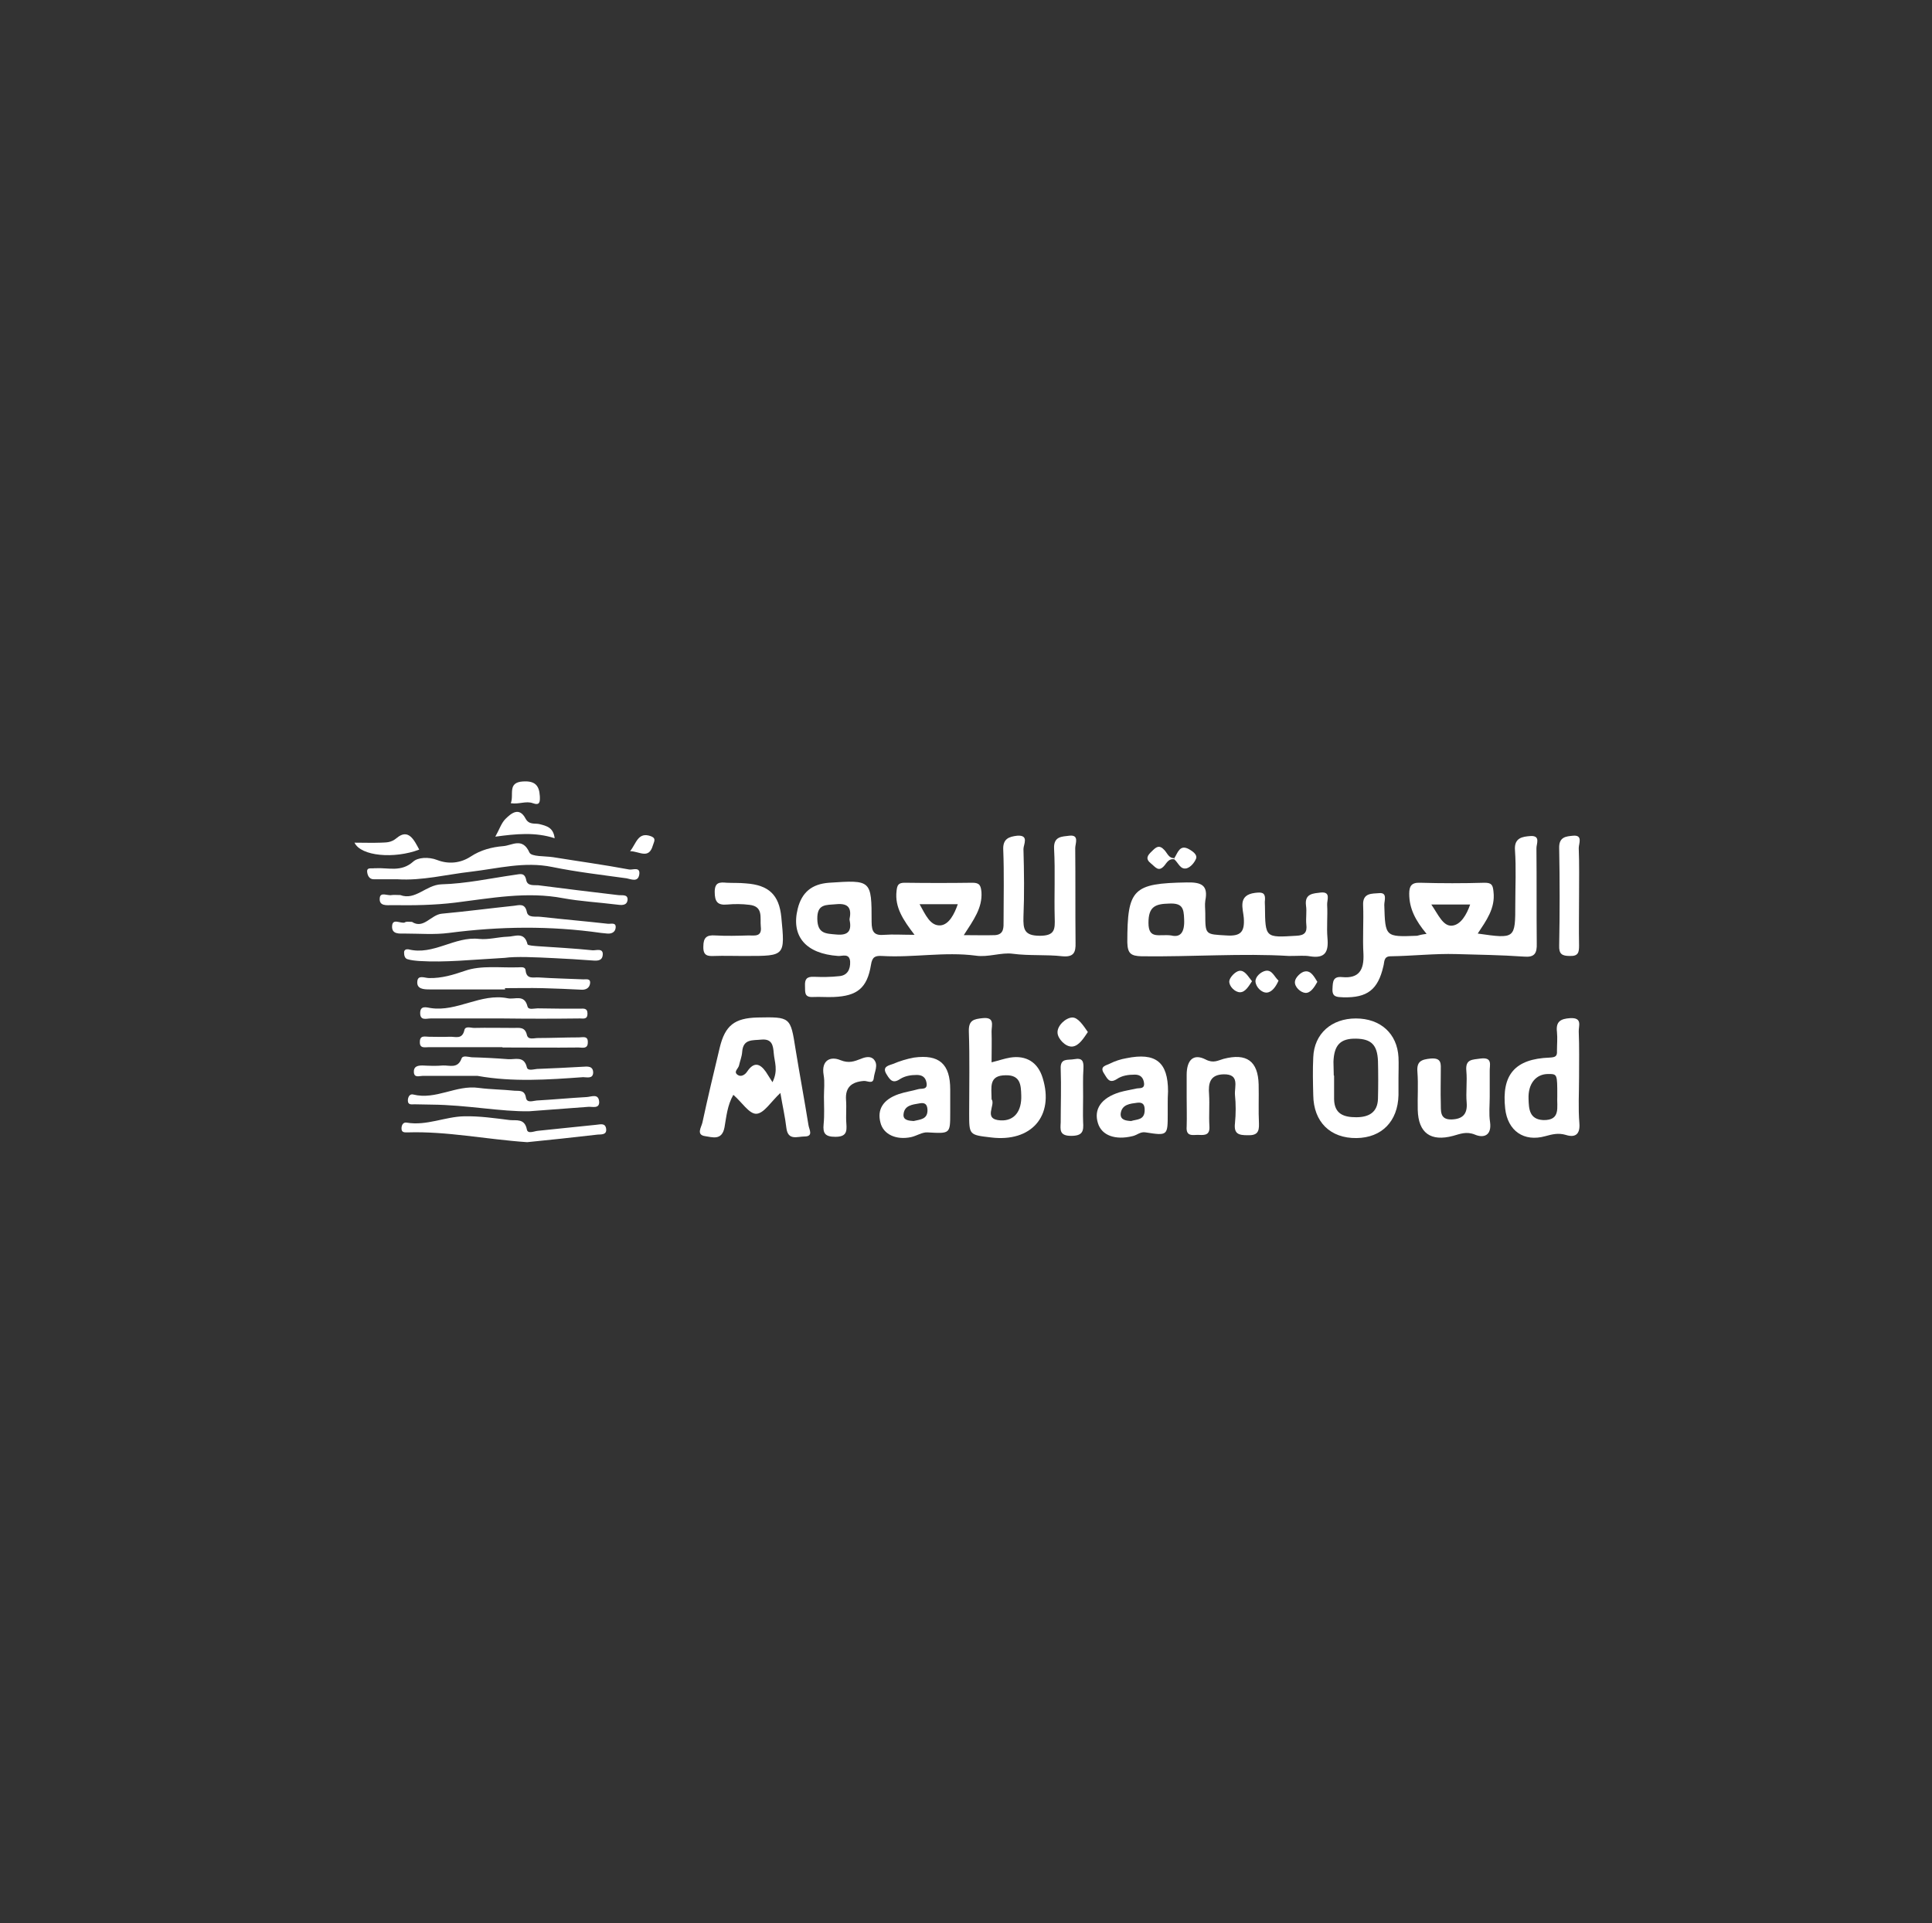 <?xml version="1.0" encoding="utf-8"?><!-- Generator: Adobe Illustrator 27.8.0, SVG Export Plug-In . SVG Version: 6.00 Build 0)  --><svg version="1.1" id="Ebene_1" xmlns="http://www.w3.org/2000/svg" xmlns:xlink="http://www.w3.org/1999/xlink" x="0px" y="0px"	 viewBox="0 0 612 609.4" style="enable-background:new 0 0 612 609.4;" xml:space="preserve"><rect x="0" y="0" width="612" height="609.4" fill="#333333" stroke="none"/><style type="text/css">	.st0{fill:#FFFFFF;}</style><g>	<path class="st0" d="M289.7,296.2c-3.6-4.7-6.3-8.7-5.7-13.9c0.2-1.9,0.6-2.6,2.6-2.6c7.2,0.1,14.3,0.1,21.5,0c2.3,0,2.6,1,2.8,3		c0.3,5-2.5,8.8-5.6,13.6c3.9,0,6.9,0.1,9.9,0c2.9-0.2,2.7-2.5,2.7-4.5c0-7.5,0.2-15-0.1-22.5c-0.2-3.6,1.9-4.2,4.4-4.5		c3.9-0.3,2,2.8,2,4.2c0.2,7.2,0.3,14.3,0,21.5c-0.1,3.9,0.2,6,5.2,6c4.8,0,4.8-2.1,4.7-5.6c-0.2-7.3,0.2-14.7-0.2-22		c-0.2-4,2.6-3.8,4.8-4.1c3.3-0.4,1.9,2.5,1.9,3.9c0.1,10,0,20,0.1,30c0.1,3.1-0.6,4.6-4.1,4.3c-5.2-0.6-10.5-0.1-15.8-0.8		c-3.6-0.5-7.8,1.2-11.7,0.6c-9.9-1.3-19.8,0.7-29.7,0.1c-2.1-0.1-3.1,0.2-3.5,2.8c-1.2,7.4-4.4,9.9-11.8,10.2		c-2.2,0.1-4.3-0.1-6.5,0c-3,0.2-2.5-1.7-2.6-3.5c-0.1-2.1,0.5-3,2.8-2.9c2.7,0.1,5.3,0.1,8-0.2c2.6-0.2,3.6-2.1,3.5-4.6		c-0.2-2.8-2.5-1.7-3.8-1.8c-10.2-0.7-15-6.2-12.8-15c1.3-5.2,4.5-7.8,9.9-8.2c13.4-0.9,13.5-0.9,13.5,12.4c0,3.3,0.9,4.4,4.1,4.1		C282.9,296,285.7,296.2,289.7,296.2z M269.1,291.3c0.7-3.4-0.2-5.2-4.2-4.8c-3.2,0.3-6.1-0.2-6,4.7c0.1,4.7,2.7,4.6,6,4.9		C269,296.5,269.8,294.7,269.1,291.3z M291.3,286.5c1.9,3.4,3.4,7,6.7,6.7c2.6-0.3,4.3-3.5,5.4-6.7		C299.2,286.5,295.6,286.5,291.3,286.5z"/>	<path class="st0" d="M451.9,295.9c-3.5-4.2-5.5-8-5.5-12.7c0-2.3,0.6-3.6,3.4-3.5c6.8,0.2,13.7,0.2,20.5,0c2.3,0,2.6,0.8,2.8,2.9		c0.6,5.2-2.3,9.1-5,13.2c11.9,1.7,11.9,1.7,11.9-9.4c0-5.7,0.3-11.3-0.1-17c-0.3-4,2.4-4.3,4.9-4.5c3.4-0.2,1.8,2.6,1.9,4		c0.1,10,0,20,0.1,30c0.1,3.2-0.7,4.5-4.1,4.2c-7.1-0.5-14.3-0.6-21.4-0.8c-6.8-0.2-13.8,0.6-20.8,0.7c-2.3,0-1.9,1.9-2.3,3.2		c-1.7,7.4-5.1,10-12.7,9.8c-2-0.1-3.6,0-3.4-2.8c0.1-2.3,0.2-3.9,3.1-3.6c5.4,0.5,6.9-2.4,6.7-7.3c-0.3-5.1,0.1-10.3-0.1-15.5		c-0.2-4,2.9-3.6,5-3.8c2.8-0.3,1.7,2.3,1.7,3.7c0.3,10.2,0.3,10.2,10.4,9.8C449.6,296.3,450.3,296.1,451.9,295.9z M453.4,286.6		c2.2,3.2,3.7,6.9,6.5,6.7c2.8-0.2,4.7-3.5,5.8-6.7C461.7,286.6,458,286.6,453.4,286.6z"/>	<path class="st0" d="M408.3,302.9c-14.7-0.9-30.7,0.3-46.7,0.1c-3.4-0.1-4.4-0.9-4.5-4.4c0-17,1.8-18.7,18.8-19		c4.6-0.1,6.9,0.8,5.9,5.8c-0.2,1.3,0,2.7,0,4c0,6.9,0,6.6,6.7,7c4.5,0.3,5.8-1.1,5.5-5.5c-0.2-2.9-2.1-7.3,3.6-8		c1.9-0.2,3.3-0.3,3.1,2.3c-0.1,0.7,0,1.3,0,2c0.1,10,0.1,9.9,9.9,9.3c2.7-0.1,3.5-1.1,3.2-3.6c-0.2-2,0.2-4-0.1-6		c-0.5-3.9,2.5-3.8,4.7-4.1c3.3-0.3,1.9,2.4,2,3.9c0.2,3.5-0.2,7,0.1,10.5c0.4,4.4-0.7,6.6-5.6,5.8		C413.3,302.7,411.5,302.9,408.3,302.9z M371,296.4c2.8,0.7,4.3-0.8,4.1-5.1c-0.1-3.6-0.6-5.2-4.8-5c-4.4,0.1-6.5,1-6.5,6.1		C363.8,297.8,367.2,295.9,371,296.4z"/>	<path class="st0" d="M247.2,346.3c-3,2.8-5.2,6.5-7.6,6.6c-2.3,0.1-4.6-3.7-7.3-6c-1.9,3.3-2.2,6.9-2.8,10.3		c-0.8,4.3-3.9,3.1-6.1,2.8c-3-0.4-1.2-2.9-0.9-4.3c1.7-7.9,3.6-15.9,5.5-23.8c1.7-7,4.7-9.3,11.9-9.5c10.5-0.2,10.5-0.2,12.1,10		c1.3,8,2.8,16,4.1,24.1c0.2,1.4,1.7,3.6-1.3,3.6c-2.2,0-5.2,1.4-5.7-2.7C248.7,353.9,247.9,350.5,247.2,346.3z M244.7,342.9		c1.9-3.8,0.6-6.5,0.4-9.2c-0.2-2.4-0.5-4.6-3.9-4.3c-2.8,0.3-5.8-0.3-6.1,3.9c-0.1,1.5-0.7,2.9-1,4.3c-0.2,1-1.9,2-0.4,3		c1,0.7,2.3,0,3-1.1c2.1-3.1,4-2.6,5.9,0.1C243.3,340.7,244,341.8,244.7,342.9z"/>	<path class="st0" d="M443,341.5c0,1.8,0,3.7,0,5.5c-0.2,8.3-5.3,13.5-13.3,13.6c-8.3,0.1-13.6-5.1-13.7-13.6c-0.1-4-0.2-8,0-12		c0.3-7.5,5.8-12.3,13.5-12.3c7.8,0,13.1,4.8,13.5,12.3C443.1,337.2,443,339.3,443,341.5C443,341.5,443,341.5,443,341.5z		 M422.5,340.8c0,0,0.1,0,0.1,0c0,2.5,0,5,0,7.5c0.1,4.7,3.1,5.7,7,5.7c4.1,0,6.8-1.6,6.9-5.9c0.1-4,0.1-8,0-11.9		c-0.2-5.1-2.1-7-6.9-7.1c-5-0.1-7,2-7.2,7.3C422.4,337.9,422.5,339.4,422.5,340.8z"/>	<path class="st0" d="M500.2,341.4c0,4.8-0.3,9.7,0.1,14.5c0.3,3.7-1.5,4.6-4.3,3.7c-2.4-0.7-4.3-0.2-6.5,0.4		c-6.8,1.9-11.9-1.7-12.7-8.7c-1.2-10.8,3.1-15.8,14.1-16.2c1.8-0.1,2.4-0.4,2.3-2.1c0-2,0.2-4,0-6c-0.4-3.3,1.1-4.2,4.2-4.4		c4-0.2,2.6,2.5,2.7,4.3C500.3,331.8,500.2,336.6,500.2,341.4z M493.3,347.2c0-6.9,0-6.9-2.9-6.9c-3.8,0-6.4,3-6.2,7.9		c0.1,3.1,0.2,6.5,4.7,6.7C494.5,355,493.1,350.8,493.3,347.2z"/>	<path class="st0" d="M314.1,336.6c2.4-0.6,4.1-1.2,5.9-1.5c5.1-0.8,8.8,1.5,10.3,6.5c3.7,12-3.6,20.4-16.4,18.8		c-6.9-0.8-6.9-0.8-6.9-7.6c0-8.7,0.2-17.3-0.1-26c-0.1-3.6,1.6-3.9,4.4-4.2c3.9-0.4,2.8,2.3,2.8,4.2		C314.2,330,314.1,333.1,314.1,336.6z M314.1,348.3c1.4,1.8-2.9,6.4,2.9,6.7c4.3,0.2,6.7-2.9,6.5-8c-0.1-3.1-0.2-6.4-4.9-6.3		C313.1,340.7,314.1,344.5,314.1,348.3z"/>	<path class="st0" d="M471.9,347.5c0,2.7-0.3,5.4,0.1,8c0.6,4.3-2,5.2-4.8,4c-2.7-1.1-4.7-0.2-6.9,0.4c-7.1,1.9-11-0.9-11.2-8.2		c-0.1-4,0.2-8-0.1-12c-0.3-3.4,1.2-4,4.2-4.3c3.6-0.3,3.2,1.8,3.2,4c0,3.3-0.1,6.7,0,10c0.1,2.4-0.5,5.4,3.4,5.3		c3.4-0.1,5.1-1.6,4.8-5.3c-0.3-3.3,0.2-6.7-0.1-10c-0.4-3.9,1.9-3.6,4.5-4c4-0.5,2.8,2.2,2.9,4.1		C471.9,342.2,471.9,344.9,471.9,347.5z"/>	<path class="st0" d="M125.9,278.6c-2.5,0-5,0-7.5,0c-1.5,0-2-1.3-2.1-2.4c-0.1-1.5,1.4-0.9,2.3-1.1c0.2,0,0.3,0,0.5,0		c4-0.2,8,1.3,11.8-2.1c1.4-1.3,4.8-1.6,7.6-0.5c3.6,1.4,7.4,1,10.6-1.1c3.2-2.1,6.7-3,10.3-3.3c2.8-0.2,6.1-2.9,8.3,2		c0.6,1.4,4.9,1.1,7.5,1.5c8,1.3,16.1,2.4,24.1,3.9c1.1,0.2,3.6-1,3.2,1.6c-0.4,2.5-2.5,1.5-4,1.2c-7.9-1.1-15.8-2-23.6-3.6		c-8.8-1.8-17.2,0.5-25.7,1.5C141.3,277.1,133.7,279.1,125.9,278.6z"/>	<path class="st0" d="M369.9,349.9c0,1,0,2,0,3c0,6.9,0,7-7,5.9c-1.7-0.3-2.7,0.9-4.2,1.2c-5.4,1.3-9.7-0.2-10.9-4.1		c-1.4-4.4,1-8,6.8-9.8c1.7-0.5,3.6-0.8,5.4-1.2c1-0.2,2.6,0.2,2.4-1.7c-0.2-1.7-1.1-2.7-2.9-2.7c-2.1,0-4.1,0.3-5.7,1.4		c-2.5,1.6-3.1-0.3-4.1-1.8c-1.5-2.3,0.8-2.5,1.9-3.1c1.6-0.8,3.4-1.4,5.2-1.7c9.3-1.9,13.2,1.2,13.2,10.5		C369.9,347.3,369.9,348.6,369.9,349.9z M358.3,355.2c1.8-0.6,4.3-0.2,4.3-3.5c0-1.6-0.5-2.5-2.3-2.3c-2.3,0.3-4.9,0.5-5.3,3.4		C354.8,354.9,356.7,355.1,358.3,355.2z"/>	<path class="st0" d="M301,350.1c0,0.8,0,1.7,0,2.5c0,6.7,0,6.6-7.2,6.2c-1.7-0.1-3.4,1.1-5.2,1.5c-4.8,1-8.8-0.9-9.7-4.6		c-1.1-4.1,0.8-7.3,5.7-9c2-0.7,4.2-1,6.3-1.6c1.1-0.3,3,0.3,2.6-2c-0.3-1.8-1.4-2.5-3.1-2.5c-1.9,0-3.7,0.3-5.3,1.3		c-2.2,1.5-3.1,0.4-4.2-1.4c-1.7-2.6,0.7-2.9,2-3.4c2.1-0.9,4.4-1.6,6.6-2c8-1.1,11.5,2,11.5,10.1C301,346.8,301,348.5,301,350.1z		 M289.4,355.2c2.1-0.5,4.5-0.5,4.4-3.6c-0.1-1.8-0.9-2.3-2.5-2c-2.3,0.4-4.9,0.6-5.1,3.6C286.1,355,288,355.1,289.4,355.2z"/>	<path class="st0" d="M375.9,347.6c0-2.3,0-4.6,0-7c0-4.7,2.1-6.9,6-4.9c2.5,1.3,3.9,0.3,5.7-0.2c7.3-1.9,10.9,0.7,11.1,8.1		c0.1,4.1-0.1,8.3,0.1,12.4c0.1,2.7-0.6,3.8-3.6,3.7c-2.8,0-4.4-0.4-4-3.8c0.3-3,0.3-6,0-9c-0.2-2.6,1.6-6.6-3.6-6.5		c-4.3,0.1-4.9,2.8-4.6,6.4c0.2,3.3-0.1,6.6,0.1,10c0.2,2.8-1.3,2.9-3.3,2.8c-1.8-0.1-4.2,0.8-3.9-2.7		C376,354,375.9,350.8,375.9,347.6z"/>	<path class="st0" d="M126.8,283.6c4.8,1.8,8.1-3.2,13-3.4c7.8-0.2,15.5-1.9,23.2-3c1.7-0.2,3.2-0.9,3.7,1.7		c0.4,1.9,2.4,1.5,3.8,1.6c8.4,1.1,16.8,2.1,25.2,3.1c1.2,0.2,3.2-0.4,3.1,1.5c-0.2,2-2.1,1.7-3.6,1.5c-5.6-0.7-11.3-1-16.8-2		c-11.5-2.2-22.9,0-34.2,1.4c-6.6,0.8-13.2,0.9-19.9,0.8c-1.8,0-4.3,0.4-4-2.3c0.2-2,2.5-0.6,3.8-0.9		C124.8,283.5,125.7,283.6,126.8,283.6z"/>	<path class="st0" d="M234.9,302.9c-2.8,0-5.7-0.1-8.5,0c-2.2,0.1-3.7,0-3.6-3c0-2.9,1.1-3.7,3.8-3.5c3.5,0.2,7,0.1,10.5,0		c2,0,4.3,0.5,3.9-2.8c-0.3-2.8,0.9-6.4-3.6-6.9c-2.3-0.3-4.7-0.3-7-0.1c-3.1,0.3-4-0.9-4-4c0-3.1,1.6-3.1,3.8-2.9c2,0.1,4,0,6,0.2		c7.3,0.5,10.6,3.6,11.3,10.7c1.2,12.3,1.2,12.3-11,12.3C235.9,302.9,235.4,302.9,234.9,302.9z"/>	<path class="st0" d="M130.5,292.1c3.7,2.4,6-2.3,9.5-2.6c7.6-0.7,15.2-1.7,22.8-2.5c1.7-0.2,3.5-0.9,4.1,2c0.4,1.9,2.8,1.3,4.4,1.5		c7.1,0.8,14.2,1.4,21.3,2.2c0.9,0.1,2.7-0.6,2.4,1.4c-0.2,1.3-1.3,1.8-2.6,1.7c-0.7-0.1-1.3-0.1-2-0.2c-16.1-2.3-32.1-2.1-48.2,0		c-4.6,0.6-9.3,0.2-13.9,0.2c-1.8,0-4.2,0.3-4.1-2.3c0.1-2.7,2.6-0.8,4-1.2C128.7,291.9,129.4,292.1,130.5,292.1z"/>	<path class="st0" d="M159.9,303.5c-10.7,0.6-18.8,1.5-27,1c-1.3-0.1-2.6-0.2-3.9-0.6c-0.8-0.3-1-1.2-1-2.1c0-0.9,0.7-1.1,1.4-1		c7.9,2,14.6-4.2,22.4-3.3c2.9,0.3,6-0.6,8.9-0.7c2.3,0,5.4-1.8,6.4,2.4c0.1,0.4,2.1,0.5,3.2,0.6c5.8,0.4,11.6,0.7,17.4,1.3		c1.1,0.1,3.6-0.9,3.2,1.7c-0.3,1.9-2.2,1.6-3.7,1.5c-3.8-0.3-7.6-0.5-11.5-0.7C169.6,303.3,163.4,303,159.9,303.5z"/>	<path class="st0" d="M167,361.9c-13.1-0.9-25.4-3.5-37.9-3.1c-0.8,0-1.8,0.1-1.9-1c-0.1-1.1,0.4-2.3,1.6-2.1		c6.3,1.1,12.2-1.9,18.3-2c4.8-0.1,9.6,0.6,14.4,1.2c2.1,0.2,4.7-0.6,5.4,3c0.3,1.5,2.3,0.5,3.5,0.4c6.1-0.6,12.2-1.3,18.4-1.9		c1.3-0.1,2.9-0.7,3.2,1.2c0.3,2.1-1.6,1.8-2.7,1.9C181.6,360.4,174,361.2,167,361.9z"/>	<path class="st0" d="M167.7,352.1c-8.8,0.2-19.8-2-30.9-2.1c-1.8,0-3.7-0.1-5.5-0.1c-0.9,0-2.1,0.3-2.1-1.2c0-1.1,0.6-2.2,1.7-1.9		c7.2,1.8,13.6-3.1,20.7-2.1c3.8,0.5,7.6,0.5,11.4,0.9c1.5,0.1,3.2-0.3,3.6,2.2c0.3,1.8,2.2,1,3.4,0.9c5.3-0.3,10.6-0.8,15.9-1.1		c1.5-0.1,3.7-1.2,3.9,1.5c0.1,2.3-2.2,1.5-3.4,1.6C181,351.1,175.5,351.5,167.7,352.1z"/>	<path class="st0" d="M160,313.5c-8,0-15.9,0-23.9,0c-1.9,0-4.2-0.1-3.9-2.6c0.2-2.1,2.4-1,3.7-1c4,0.1,7.6-1,11.4-2.3		c5.1-1.8,11.2-0.9,16.8-1.1c1,0,2.3-0.3,2.4,1c0.3,2.9,2.5,2.1,4.1,2.2c4.6,0.3,9.3,0.4,13.9,0.6c1,0.1,2.7-0.5,2.4,1.4		c-0.2,1.2-1.1,1.9-2.5,1.9c-4.2-0.2-8.3-0.4-12.5-0.5c-4-0.1-8,0-12,0C160,313.2,160,313.4,160,313.5z"/>	<path class="st0" d="M151.3,340.9c-5.8,0-11.6,0-17.5,0c-1,0-2.6,0.7-2.7-1.2c-0.1-1.8,1.2-2.1,2.7-2.1c2.2,0.1,4.3,0.2,6.5,0		c2.1-0.1,4.7,1.1,5.9-2.2c0.4-1.1,2.1-0.5,3.2-0.4c3.8,0.1,7.7,0.3,11.5,0.6c2.2,0.2,5.1-1.2,6,2.6c0.3,1.2,2.1,0.6,3.2,0.5		c4.8-0.2,9.6-0.4,14.5-0.7c1.5-0.1,3.3-0.3,3.3,1.9c-0.1,2-2,1.4-3.2,1.4C173.6,342.1,162.5,342.9,151.3,340.9z"/>	<path class="st0" d="M159.2,331.8c-7.8,0-15.6,0-23.4,0c-1.2,0-2.9,0.5-2.8-1.7c0-2.2,1.7-1.6,2.9-1.6c2.2,0,4.3,0.1,6.5,0		c1.8-0.1,4,1,4.7-2.1c0.3-1.4,2-0.7,3.1-0.7c4.2-0.1,8.3,0,12.5,0c1.8,0,3.6-0.4,4.2,2.2c0.4,1.7,2.2,1,3.5,1c4.3,0,8.6-0.2,13-0.2		c1.2,0,2.9-0.6,2.8,1.6c0,2.2-1.8,1.6-2.9,1.6c-8,0.1-15.9,0-23.9,0C159.2,332,159.2,331.9,159.2,331.8z"/>	<path class="st0" d="M159.3,322.7c-7.6,0-15.3,0-22.9,0c-1.3,0-3.3,0.8-3.3-1.7c0-2.5,2-1.8,3.3-1.6c8.4,1.3,15.9-4.8,24.4-3.1		c2.3,0.5,5.3-1.4,6.3,2.6c0.3,1.2,2.1,0.6,3.2,0.6c4.5,0.1,9,0.1,13.4,0.1c1.1,0,2.4-0.3,2.4,1.6c0,1.9-1.4,1.5-2.4,1.5		C175.5,322.8,167.4,322.8,159.3,322.7C159.3,322.7,159.3,322.7,159.3,322.7z"/>	<path class="st0" d="M261,347.5c0-2.3,0.3-4.7-0.1-6.9c-0.8-4.7,2.2-6,5.3-4.7c2.7,1.1,4.4,0.4,6.5-0.4c1.4-0.6,3.2-1,4.2,0.3		c1.4,1.7,0.1,3.8-0.1,5.7c-0.2,2.2-2,0.9-3.2,1c-3.7,0.3-5.9,1.9-5.6,6c0.2,2.5-0.1,5,0.1,7.5c0.2,2.6,0,4.2-3.5,4.2		c-3.2,0-4-1.1-3.7-4C261.2,353.1,261,350.3,261,347.5z"/>	<path class="st0" d="M500.2,283.7c0,5.3-0.1,10.6,0,15.9c0,2.1-0.2,3.4-2.9,3.3c-2.5,0-3.5-0.6-3.4-3.3c0.2-10.3,0.2-20.6,0-30.9		c-0.1-3.6,2.3-3.7,4.4-3.9c3.2-0.3,1.8,2.5,1.8,3.9C500.3,273.8,500.2,278.8,500.2,283.7z"/>	<path class="st0" d="M343.1,347.5c0,2.7-0.1,5.3,0,8c0.2,2.9-0.1,4.4-3.8,4.4c-3.8,0-3.4-2-3.3-4.3c0-5.6,0.2-11.3,0-16.9		c-0.2-3.6,2.3-2.7,4.3-3.1c2.7-0.5,3,0.8,2.9,3C343,341.6,343.1,344.6,343.1,347.5z"/>	<path class="st0" d="M112.3,267c3,0,5.7,0.1,8.3,0c1.7-0.1,3.2,0.1,5.1-1.5c3.7-3.1,5.5,0.7,7.1,3.7		C124.9,272.2,114.3,271.3,112.3,267z"/>	<path class="st0" d="M156.9,265.1c1.3-2.3,1.9-4.3,3.2-5.6c1.9-1.9,4.4-3.9,6.4-0.1c1.1,2,2.9,1.4,4.3,1.7c2.4,0.6,4.5,1.1,4.9,4.5		C169.6,263.6,163.5,264.2,156.9,265.1z"/>	<path class="st0" d="M161.8,254.5c1.1-2.7-1.2-6.6,3.9-6.9c3.6-0.2,5.1,1.1,5.3,4.6c0.1,1.9,0,3.1-2.2,2.3		C166.6,253.7,164.5,254.9,161.8,254.5z"/>	<path class="st0" d="M344.6,327c-1.3,1.9-2.8,4.4-4.9,4.6c-2.2,0.2-4.6-2.5-4.7-4.3c-0.2-2.3,2.6-4.8,4.6-4.9		C341.5,322.3,343.2,325,344.6,327z"/>	<path class="st0" d="M372,272.3c-1.6-0.4-2.4,1-3.1,1.9c-1.9,2.3-2.9,0.5-4.3-0.6c-1.9-1.5-1.1-2.6,0.3-3.9c1.3-1.3,2.3-2.2,4-0.3		c0.9,1,1.4,2.6,3.1,2.5C372,271.9,372,272.3,372,272.3z"/>	<path class="st0" d="M405,310.7c-0.8,1.9-2.1,3.7-3.7,3.8c-1.7,0.1-3.5-1.8-3.6-3.5c-0.1-1.5,1.7-3.1,3.2-3.4		C403,307.2,403.7,309.6,405,310.7z"/>	<path class="st0" d="M417.3,311.1c-0.9,1.6-2.1,3.6-3.8,3.5c-1.5-0.1-3.5-1.9-3.3-3.6c0.1-1.3,2-3.1,3.2-3.2		C415.3,307.5,416.3,309.5,417.3,311.1z"/>	<path class="st0" d="M199.6,269.7c2-2.5,2.5-6.3,6.7-4.7c1.7,0.7,0.8,1.8,0.5,2.9C205.5,272.4,202.5,269.7,199.6,269.7z"/>	<path class="st0" d="M396.6,310.9c-1,1.5-2.1,3.5-3.8,3.5c-1.6,0-3.5-1.9-3.4-3.5c0.1-1.2,1.9-3.1,3.2-3.3		C394.4,307.4,395.4,309.5,396.6,310.9z"/>	<path class="st0" d="M372,272.3c0,0,0-0.4,0-0.4c1.1-1.7,1.7-4.5,4.7-2.8c1,0.6,2.6,1.6,2.2,2.9c-0.5,1.3-1.7,2.7-2.9,3.1		C373.9,275.7,373.3,273.4,372,272.3z"/></g></svg>